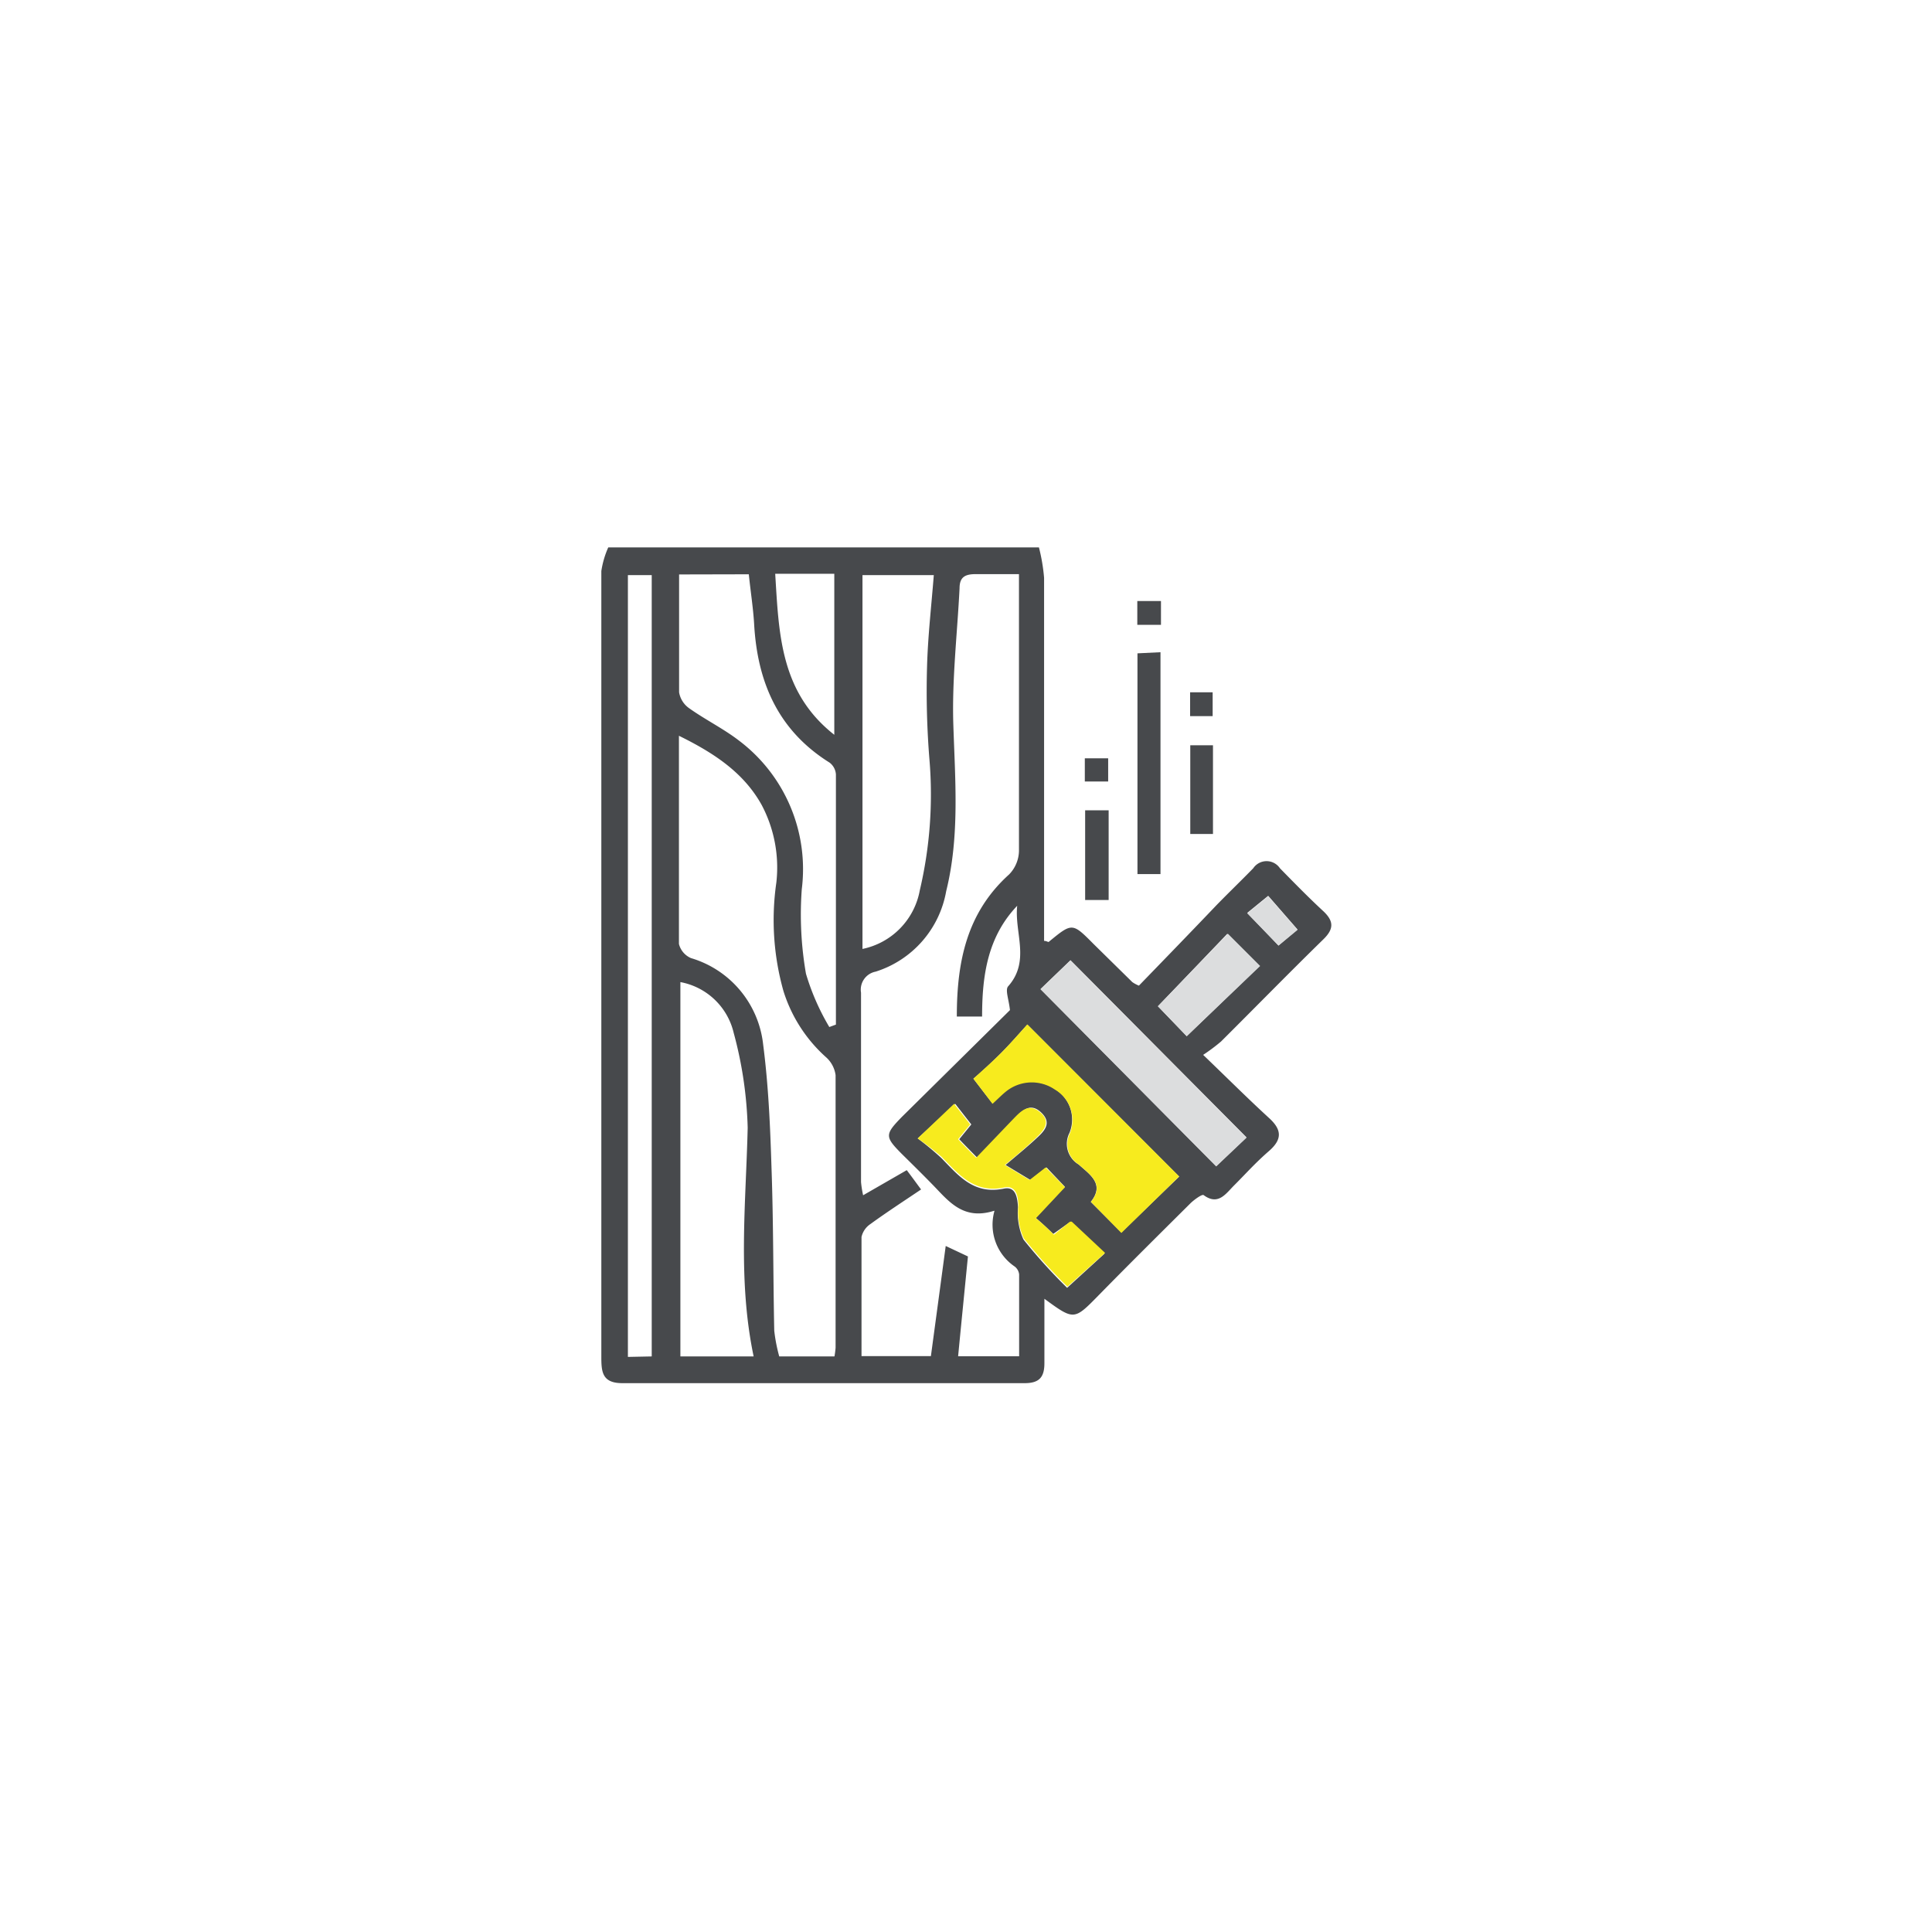 <svg id="Layer_1" data-name="Layer 1" xmlns="http://www.w3.org/2000/svg" viewBox="0 0 120 120"><defs><style>.cls-1{fill:#47494c;}.cls-1,.cls-2,.cls-3{fill-rule:evenodd;}.cls-2{fill:#f7eb1e;}.cls-3{fill:#dcddde;}</style></defs><path class="cls-1" d="M64.53,34a11.31,11.31,0,0,1,.32,1.89c0,7.11,0,14.22,0,21.33v1.22c.16,0,.26.09.29.06,1.46-1.2,1.46-1.2,2.79.14L70.33,61a2.08,2.08,0,0,0,.41.22c1.57-1.62,3.19-3.29,4.82-5,.75-.77,1.53-1.52,2.28-2.29a1,1,0,0,1,1.66,0c.89.91,1.78,1.82,2.71,2.68.64.61.64,1.09,0,1.72-2.15,2.1-4.24,4.24-6.37,6.36a11.3,11.3,0,0,1-1.11.83c1.49,1.43,2.76,2.7,4.08,3.91.82.74.84,1.34,0,2.07s-1.43,1.4-2.13,2.1c-.53.52-1,1.31-1.92.63-.1-.07-.58.28-.81.5-1.91,1.9-3.82,3.79-5.7,5.71-1.54,1.57-1.53,1.58-3.38.23,0,1.41,0,2.69,0,4,0,.87-.32,1.24-1.22,1.24q-12.53,0-25,0c-1.27,0-1.3-.73-1.3-1.66q0-20.93,0-41.86c0-2.31,0-4.61,0-6.92A5.66,5.66,0,0,1,37.78,34Zm-2.77,41.2c-1.88.6-2.78-.52-3.74-1.52-.67-.69-1.35-1.36-2-2-1.07-1.08-1.07-1.21,0-2.31l6.71-6.63c-.07-.67-.31-1.26-.11-1.48,1.39-1.57.38-3.32.56-5C61.34,58.19,61,60.59,61,63.14H59.43c0-3.42.62-6.46,3.25-8.83a2.15,2.15,0,0,0,.61-1.45c0-5.3,0-10.6,0-15.9v-1.3c-1,0-1.85,0-2.69,0-.68,0-1,.2-1,.88-.14,2.8-.47,5.6-.39,8.38.11,3.5.41,7-.44,10.43a6.41,6.41,0,0,1-4.38,5,1.14,1.14,0,0,0-.91,1.31c0,3.92,0,7.84,0,11.76a6.47,6.47,0,0,0,.13.82l2.71-1.56c.32.42.6.81.89,1.2-1.13.76-2.16,1.43-3.15,2.15a1.31,1.31,0,0,0-.55.8c0,2.45,0,4.89,0,7.4h4.31c.3-2.23.6-4.44.92-6.84l1.38.65c-.21,2.13-.41,4.13-.61,6.2H63.3c0-1.73,0-3.41,0-5.09a.72.72,0,0,0-.27-.48A3.14,3.14,0,0,1,61.76,75.24ZM42.17,45.7c0,4.41,0,8.67,0,12.93a1.3,1.3,0,0,0,.75.88,6.31,6.31,0,0,1,4.48,5.36c.33,2.54.44,5.11.52,7.67.12,3.37.1,6.74.17,10.11a10.29,10.29,0,0,0,.31,1.6h3.43a5.35,5.35,0,0,0,.07-.54c0-5.64,0-11.29,0-16.93a1.81,1.81,0,0,0-.6-1.12,9.18,9.18,0,0,1-2.64-4.11,16.27,16.27,0,0,1-.44-6.73A8.31,8.31,0,0,0,47.31,50C46.2,48,44.37,46.78,42.17,45.7Zm11.4,13.24a4.55,4.55,0,0,0,3.56-3.64,26,26,0,0,0,.6-8.12,52.57,52.57,0,0,1-.15-5.75c.05-1.9.27-3.79.42-5.71H53.57ZM42.26,61V84.25h4.55c-1-4.78-.48-9.49-.37-14.21a24.82,24.82,0,0,0-.87-5.89A4.18,4.18,0,0,0,42.26,61Zm-.08-25.32c0,2.5,0,4.91,0,7.32a1.51,1.51,0,0,0,.64,1c1,.71,2.12,1.26,3.08,2a10,10,0,0,1,3.9,9.23,21.45,21.45,0,0,0,.26,5.25,14.62,14.62,0,0,0,1.45,3.31l.41-.15c0-5.18,0-10.36,0-15.54a1,1,0,0,0-.39-.73c-3.2-2-4.49-5-4.69-8.62-.06-1-.22-2-.33-3.08Zm-1.7,48.57V35.72H39V84.28Zm29.17-7.7,3.59-3.47-9.43-9.44c-.5.55-1.05,1.19-1.65,1.79S60.94,66.6,60.46,67l1.17,1.52c.37-.34.61-.59.88-.8a2.55,2.55,0,0,1,3-.08,2.2,2.2,0,0,1,.92,2.72A1.49,1.49,0,0,0,67,72.33c.68.62,1.64,1.21.75,2.32Zm7.77-5.91-10.93-11-1.86,1.79,10.91,11Zm-12,6c-.34-.33-.69-.65-1.09-1l1.81-1.93L65,72.51l-1,.78-1.54-.93c.76-.65,1.29-1.08,1.8-1.55s1.16-1,.41-1.71-1.26,0-1.75.47L60.7,71.91c-.46-.47-.79-.8-1.12-1.15l.75-.92-1-1.28L57,70.71a18.4,18.4,0,0,1,1.46,1.21c1.07,1.09,2,2.29,3.88,1.91.75-.16.85.53.89,1.16a4,4,0,0,0,.34,2,33.93,33.93,0,0,0,2.71,3l2.32-2.12-2.07-1.94s-.09,0-.11,0Zm-17.27-41c.23,3.73.31,7.36,3.67,10v-10ZM73.71,64.36,78.23,60l-2-2L71.92,62.5Zm5.7-5.63,1.18-1-1.82-2.09-1.3,1.06Z"/><path class="cls-1" d="M72.08,54.29H70.65V40.58l1.43-.07Z"/><path class="cls-1" d="M68.86,55.9H67.4V50.33h1.46Z"/><path class="cls-1" d="M75.34,51.8H73.93V46.29h1.41Z"/><path class="cls-1" d="M70.64,37.33h1.47v1.48H70.64Z"/><path class="cls-1" d="M68.83,48.54H67.38V47.1h1.45Z"/><path class="cls-1" d="M73.92,43h1.4v1.48h-1.4Z"/><path class="cls-2" d="M69.65,76.58l-1.89-1.93c.89-1.11-.07-1.7-.75-2.32a1.49,1.49,0,0,1-.56-1.93,2.2,2.2,0,0,0-.92-2.72,2.55,2.55,0,0,0-3,.08c-.27.21-.51.46-.88.8L60.46,67c.48-.44,1.12-1,1.7-1.58s1.15-1.24,1.65-1.79l9.43,9.44Z"/><path class="cls-3" d="M77.42,70.67l-1.88,1.78-10.91-11,1.86-1.79Z"/><path class="cls-2" d="M65.46,76.69l1-.81s.07,0,.11,0l2.07,1.94L66.3,79.92a33.93,33.93,0,0,1-2.71-3,4,4,0,0,1-.34-2c0-.63-.14-1.32-.89-1.16-1.85.38-2.81-.82-3.88-1.91A18.4,18.4,0,0,0,57,70.71l2.26-2.15,1,1.28-.75.92c.33.35.66.68,1.12,1.15l2.24-2.34c.49-.5,1-1.12,1.75-.47s.1,1.23-.41,1.71-1,.9-1.8,1.55l1.54.93,1-.78,1.2,1.23-1.81,1.93C64.77,76,65.12,76.36,65.46,76.69Z"/><path class="cls-3" d="M73.71,64.36,71.92,62.5,76.27,58l2,2Z"/><path class="cls-3" d="M79.41,58.73l-1.94-2,1.3-1.06,1.82,2.09Z"/></svg>